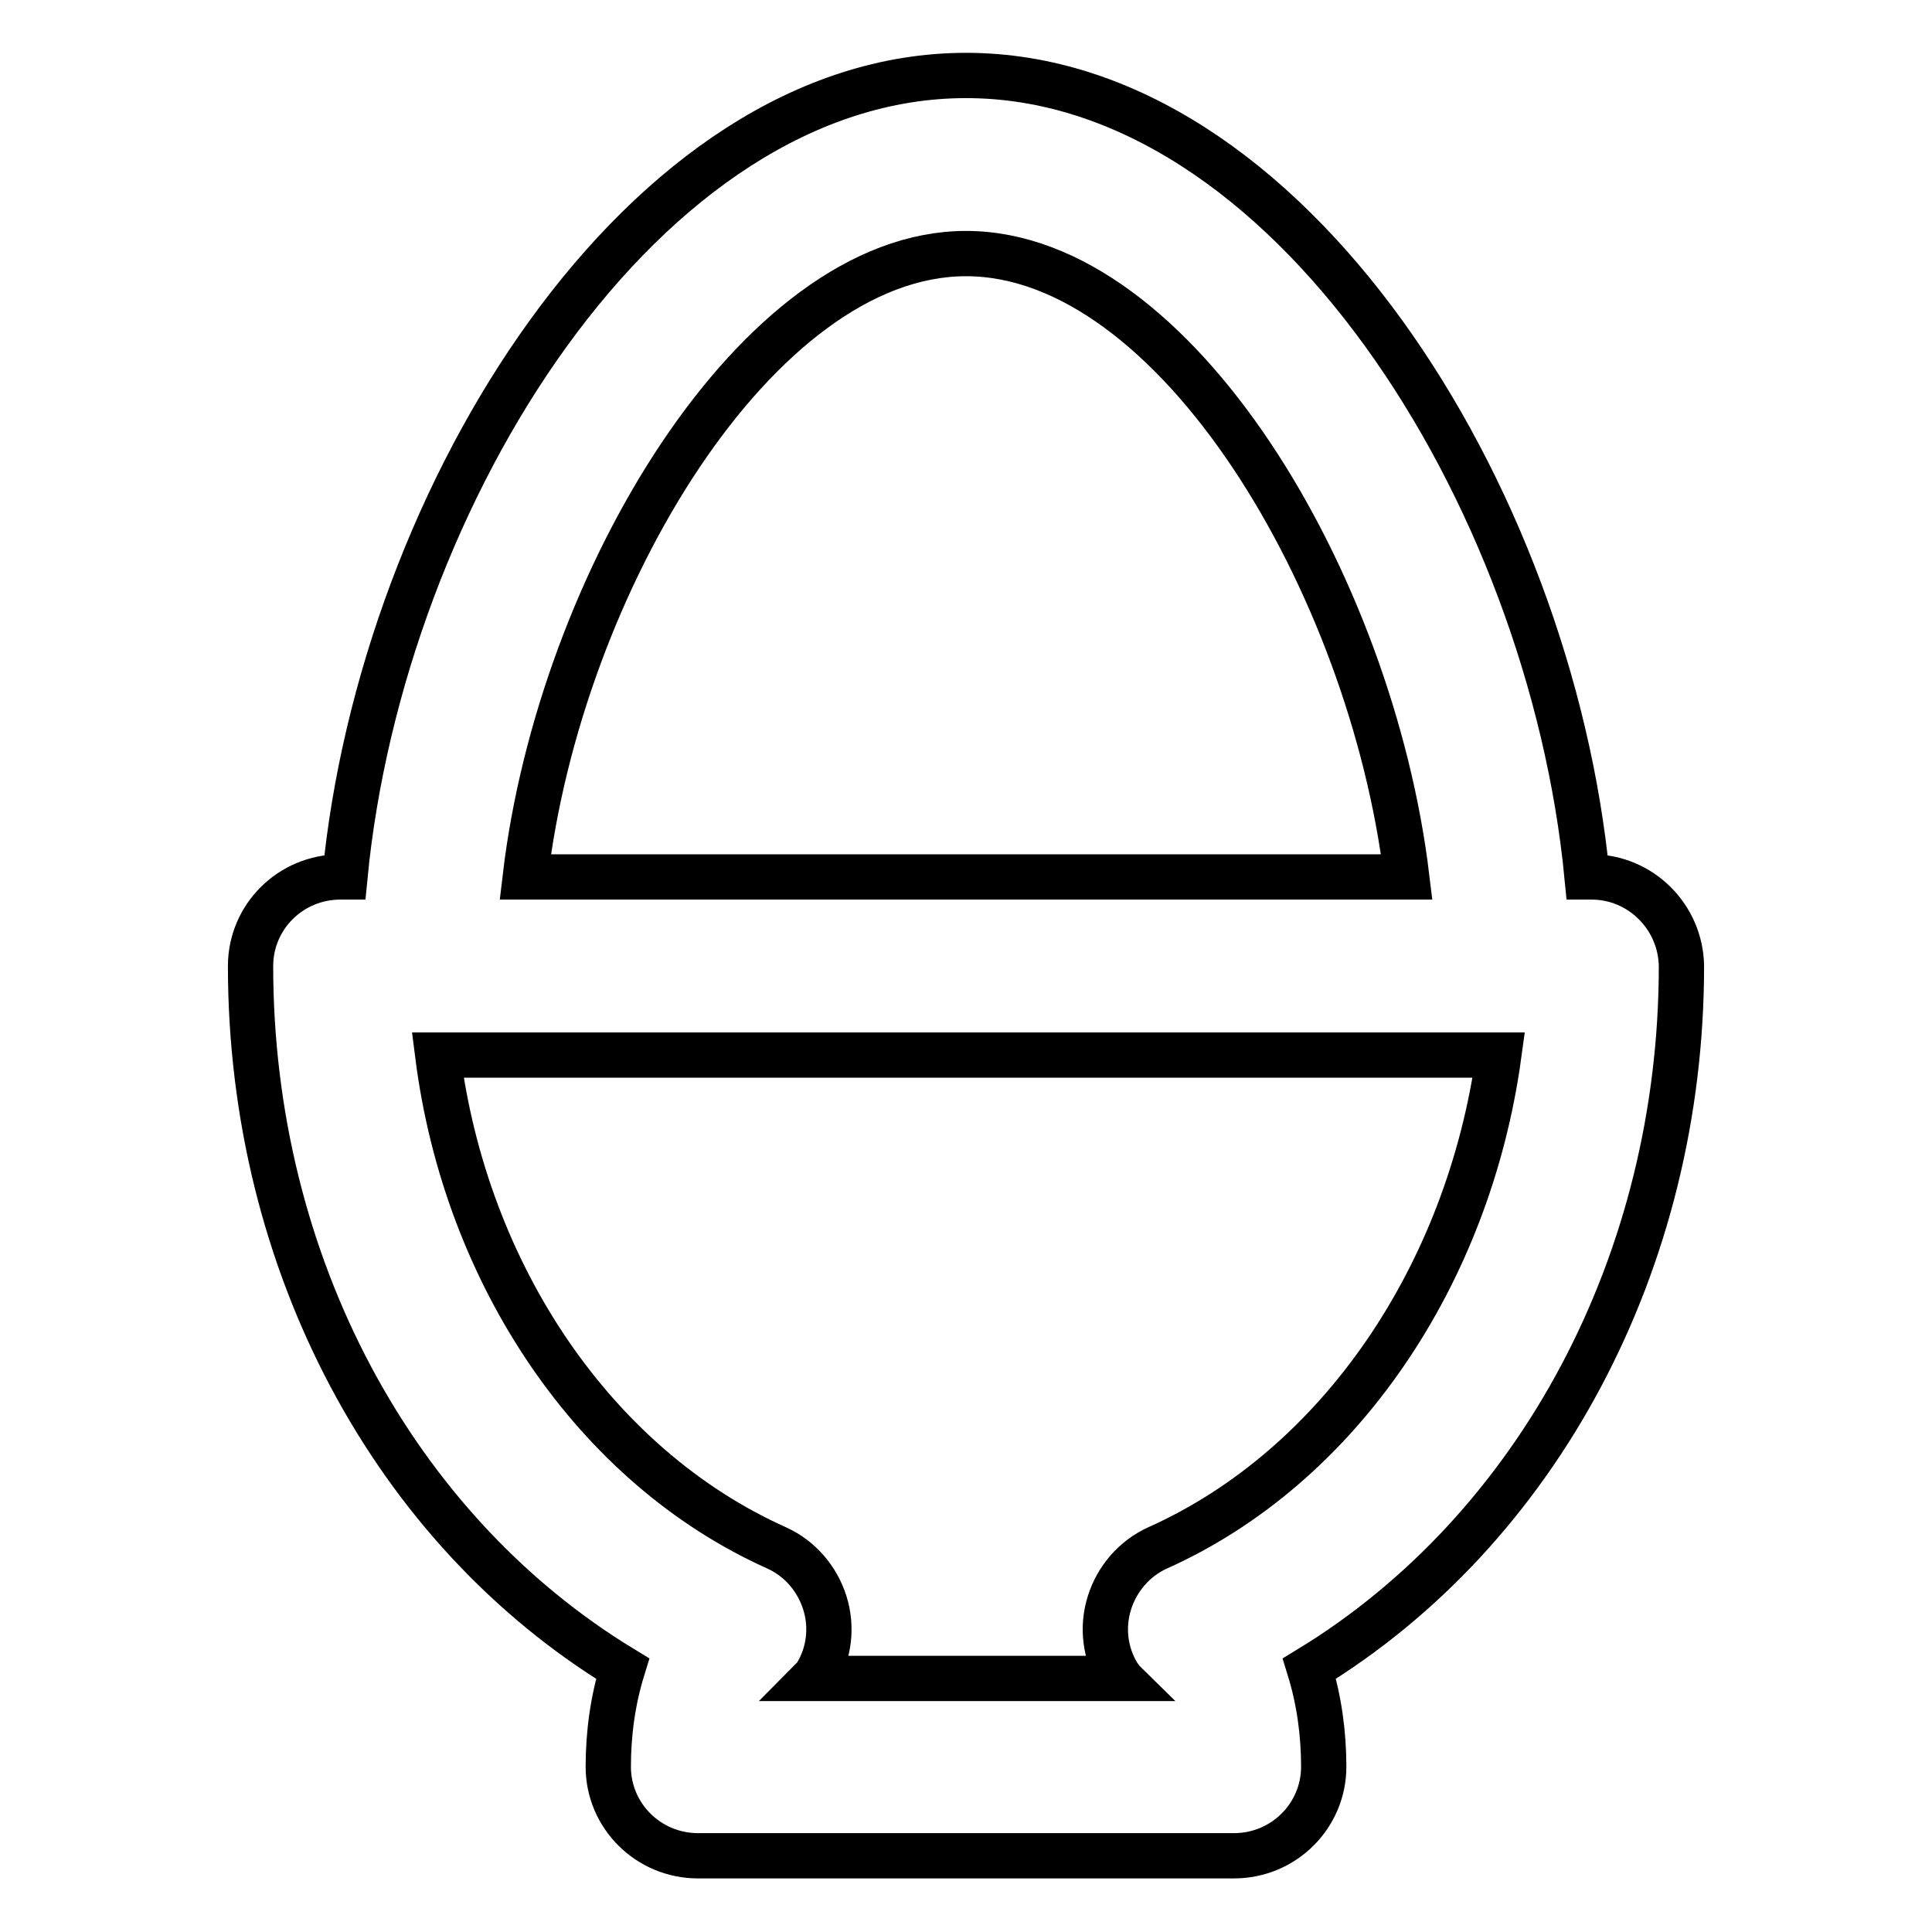 <?xml version="1.0" encoding="utf-8"?>
<!-- Svg Vector Icons : http://www.onlinewebfonts.com/icon -->
<!DOCTYPE svg PUBLIC "-//W3C//DTD SVG 1.1//EN" "http://www.w3.org/Graphics/SVG/1.1/DTD/svg11.dtd">
<svg version="1.1" xmlns="http://www.w3.org/2000/svg" xmlns:xlink="http://www.w3.org/1999/xlink" x="0px" y="0px" viewBox="0 0 256 256" enable-background="new 0 0 256 256" xml:space="preserve">
<g> <path stroke-width="6" fill-opacity="0" stroke="#000000"  d="M210.9,116.2h-0.6C205.4,65.5,170.6,10,128,10c-42.6,0-77.4,55.5-82.3,106.2h-0.6 c-6.6,0-11.9,5.3-11.9,11.8c0,39.4,19,74.7,49.3,93.1c-1.3,4.2-1.9,8.6-1.9,13c0,6.5,5.3,11.8,11.9,11.8h71 c6.6,0,11.9-5.3,11.9-11.8c0-4.4-0.6-8.8-1.9-13c30.2-18.4,49.3-53.8,49.3-93.1C222.7,121.5,217.4,116.2,210.9,116.2L210.9,116.2z  M128,33.6c27.7,0,53.7,43.7,58.4,82.6H69.6C74.2,77.3,100.4,33.6,128,33.6L128,33.6z M153.4,205.1c-3.1,1.4-5.4,4.1-6.4,7.3 c-1,3.2-0.6,6.7,1.2,9.6c0.1,0.1,0.2,0.3,0.3,0.4h-40.7c0.1-0.1,0.2-0.3,0.3-0.4c1.8-2.9,2.2-6.4,1.2-9.6c-1-3.2-3.3-5.9-6.4-7.3 c-24.1-10.8-41.2-36.2-44.9-65.3h140.6C194.6,168.9,177.5,194.3,153.4,205.1L153.4,205.1z"/></g>
</svg>
